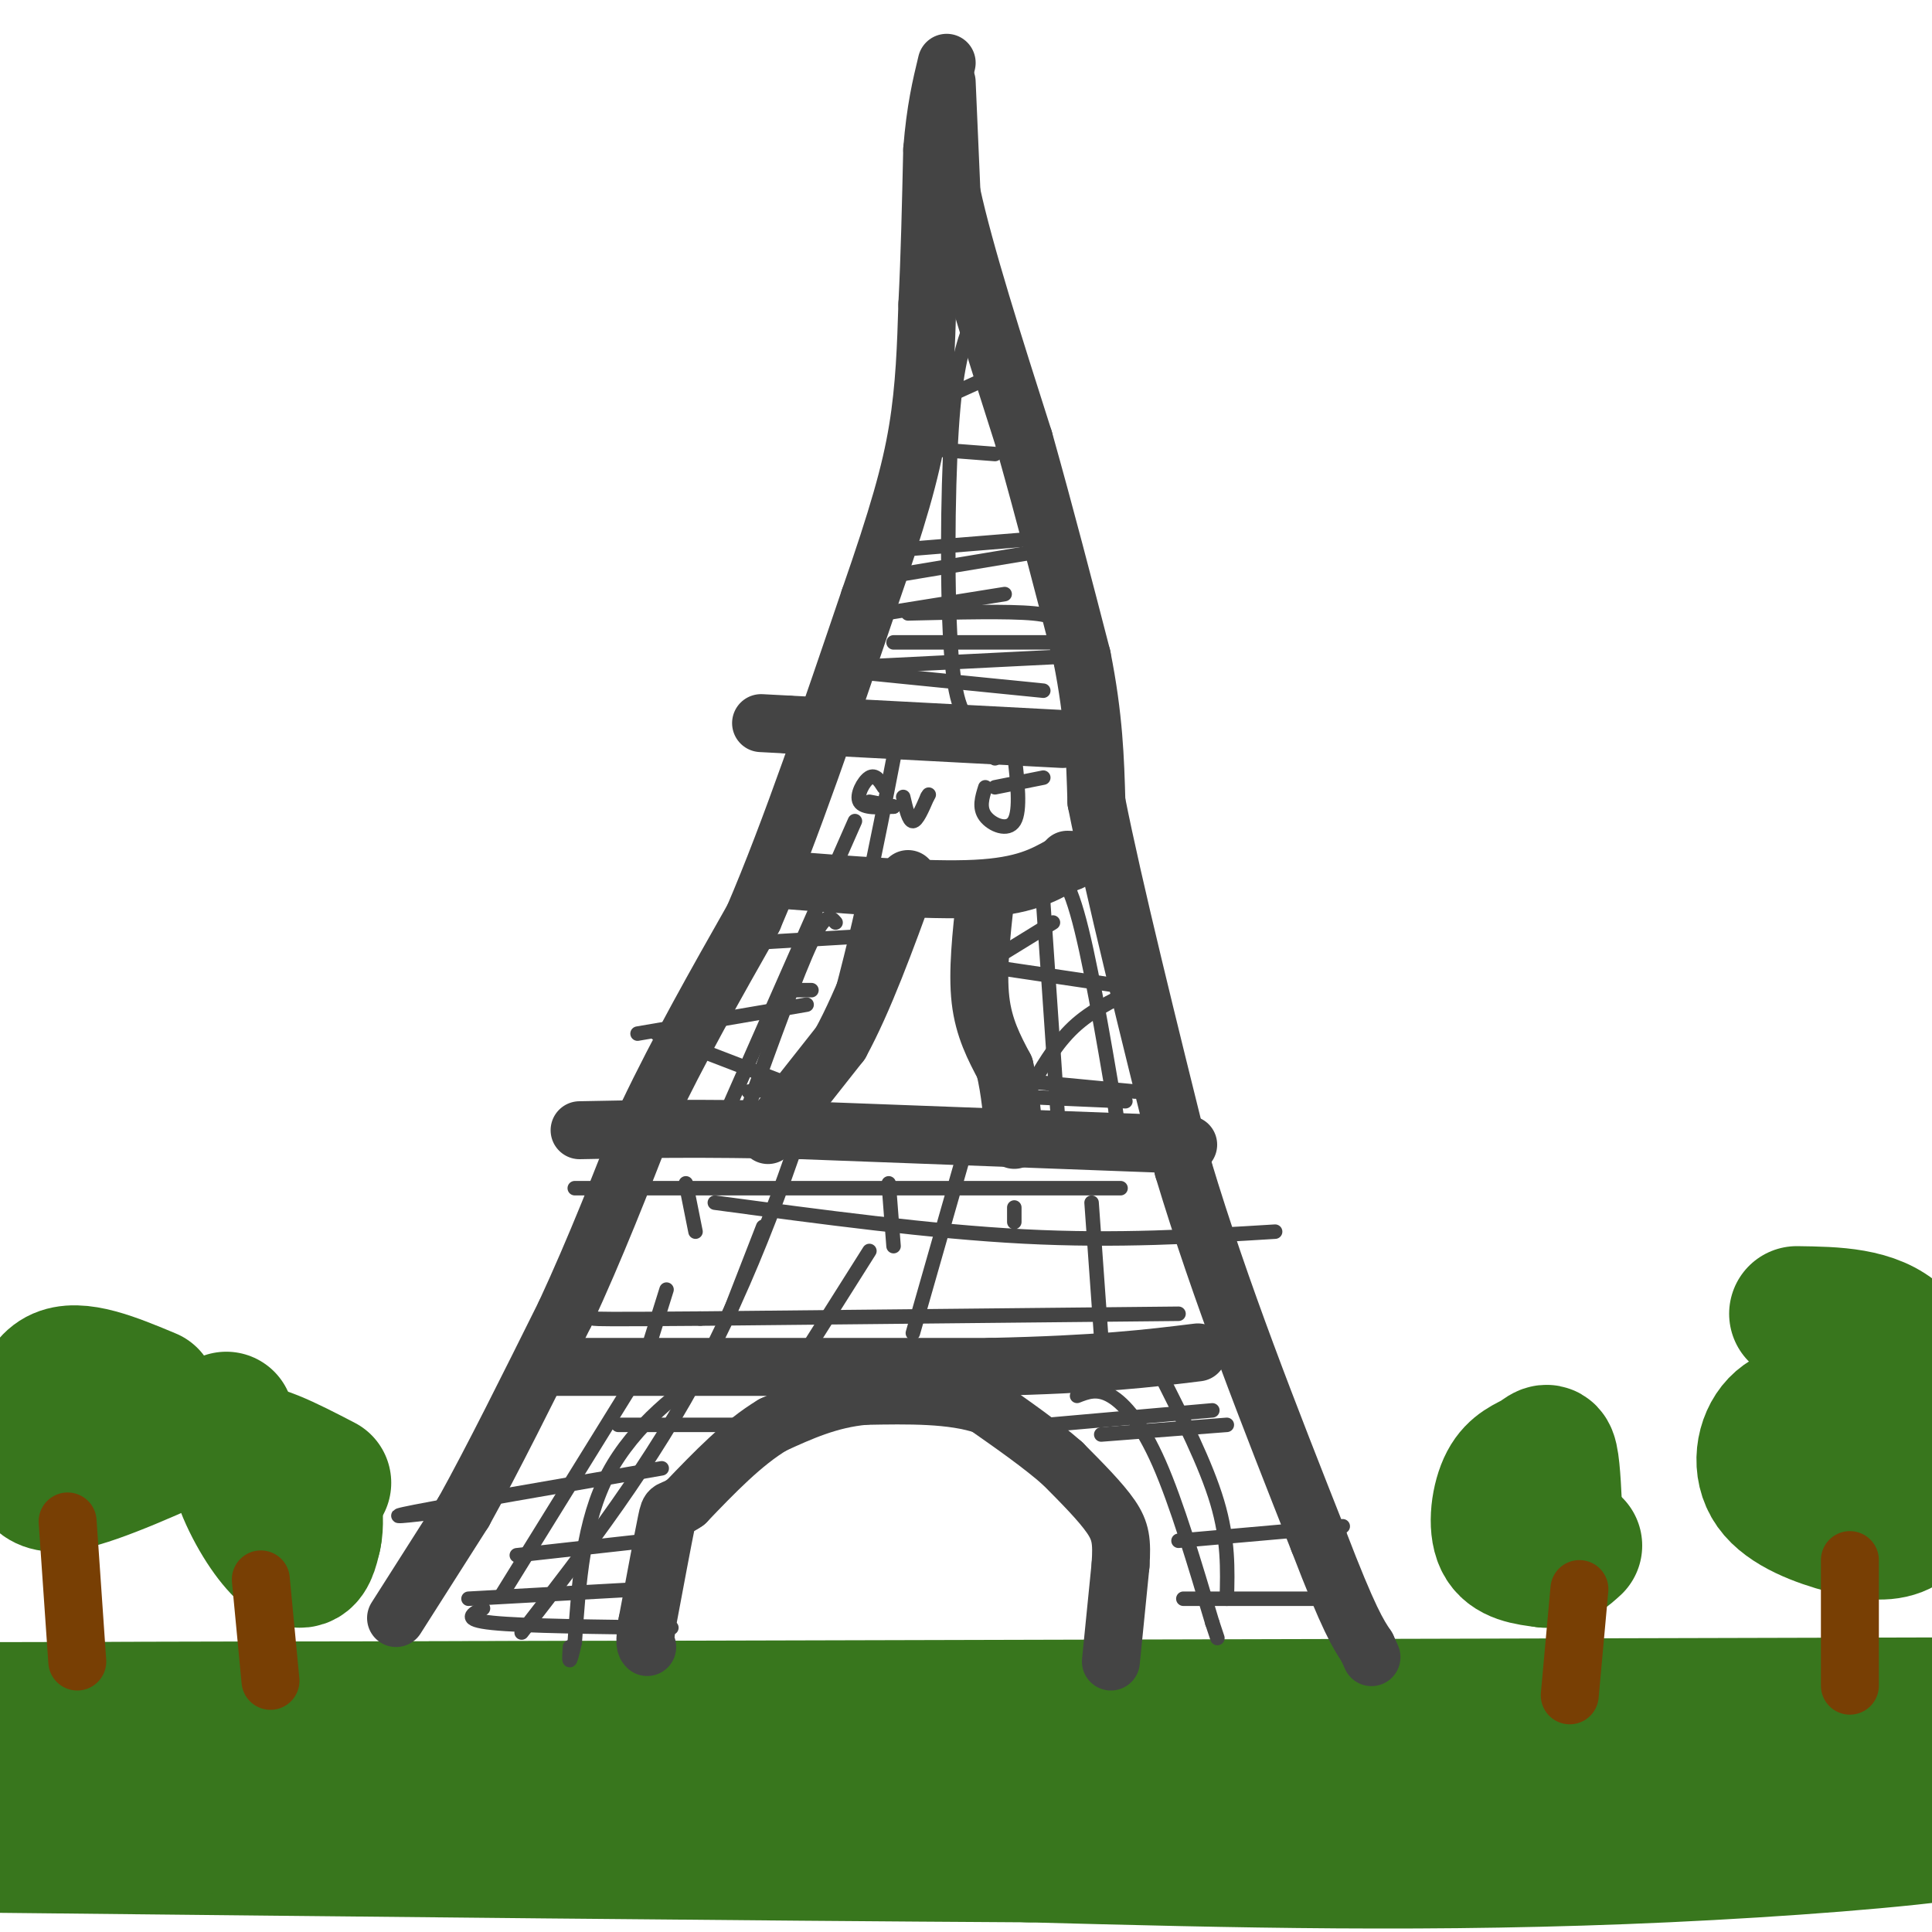 <svg viewBox='0 0 400 400' version='1.1' xmlns='http://www.w3.org/2000/svg' xmlns:xlink='http://www.w3.org/1999/xlink'><g fill='none' stroke='rgb(56,118,29)' stroke-width='28' stroke-linecap='round' stroke-linejoin='round'><path d='M404,368c-138.333,0.000 -276.667,0.000 -338,1c-61.333,1.000 -45.667,3.000 -30,5'/><path d='M36,374c-11.333,0.833 -24.667,0.417 -38,0'/><path d='M1,374c166.311,-1.111 332.622,-2.222 389,0c56.378,2.222 2.822,7.778 -45,10c-47.822,2.222 -89.911,1.111 -132,0'/><path d='M213,384c-58.000,-0.333 -137.000,-1.167 -216,-2'/><path d='M5,382c17.867,-2.556 35.733,-5.111 90,-5c54.267,0.111 144.933,2.889 200,0c55.067,-2.889 74.533,-11.444 94,-20'/><path d='M389,357c-50.333,-3.833 -223.167,-3.417 -396,-3'/><path d='M21,354c0.000,0.000 385.000,-1.000 385,-1'/><path d='M67,307c-7.417,-3.851 -14.833,-7.702 -17,-6c-2.167,1.702 0.917,8.958 4,14c3.083,5.042 6.167,7.869 8,8c1.833,0.131 2.417,-2.435 3,-5'/><path d='M65,318c0.500,-2.167 0.250,-5.083 0,-8'/><path d='M31,289c-7.435,-3.107 -14.869,-6.214 -19,-4c-4.131,2.214 -4.958,9.750 -5,15c-0.042,5.250 0.702,8.214 7,7c6.298,-1.214 18.149,-6.607 30,-12'/><path d='M44,295c5.000,-2.000 2.500,-1.000 0,0'/><path d='M322,316c-0.242,-5.855 -0.485,-11.710 -1,-14c-0.515,-2.290 -1.303,-1.016 -3,0c-1.697,1.016 -4.303,1.774 -6,5c-1.697,3.226 -2.485,8.922 -1,12c1.485,3.078 5.242,3.539 9,4'/><path d='M320,323c2.500,0.167 4.250,-1.417 6,-3'/><path d='M381,291c-5.011,0.446 -10.022,0.892 -13,4c-2.978,3.108 -3.922,8.877 -1,13c2.922,4.123 9.711,6.600 15,8c5.289,1.400 9.078,1.723 12,0c2.922,-1.723 4.978,-5.492 6,-9c1.022,-3.508 1.011,-6.754 1,-10'/><path d='M401,297c-0.689,-5.778 -2.911,-15.222 -8,-20c-5.089,-4.778 -13.044,-4.889 -21,-5'/></g>
<g fill='none' stroke='rgb(120,63,4)' stroke-width='12' stroke-linecap='round' stroke-linejoin='round'><path d='M54,327c0.000,0.000 2.000,21.000 2,21'/><path d='M14,315c0.000,0.000 2.000,29.000 2,29'/><path d='M327,329c0.000,0.000 -2.000,22.000 -2,22'/><path d='M383,323c0.000,0.000 0.000,26.000 0,26'/></g>
<g fill='none' stroke='rgb(68,68,68)' stroke-width='12' stroke-linecap='round' stroke-linejoin='round'><path d='M82,335c0.000,0.000 14.000,-22.000 14,-22'/><path d='M96,313c5.833,-10.500 13.417,-25.750 21,-41'/><path d='M117,272c6.333,-13.667 11.667,-27.333 17,-41'/><path d='M134,231c6.500,-13.667 14.250,-27.333 22,-41'/><path d='M156,190c7.667,-17.833 15.833,-41.917 24,-66'/><path d='M180,124c5.867,-16.889 8.533,-26.111 10,-35c1.467,-8.889 1.733,-17.444 2,-26'/><path d='M192,63c0.500,-9.667 0.750,-20.833 1,-32'/><path d='M193,31c0.667,-8.333 1.833,-13.167 3,-18'/><path d='M196,17c0.000,0.000 1.000,23.000 1,23'/><path d='M197,40c2.667,12.333 8.833,31.667 15,51'/><path d='M212,91c4.500,16.000 8.250,30.500 12,45'/><path d='M224,136c2.500,12.500 2.750,21.250 3,30'/><path d='M227,166c3.500,17.667 10.750,46.833 18,76'/><path d='M245,242c7.667,25.500 17.833,51.250 28,77'/><path d='M273,319c6.333,16.500 8.167,19.250 10,22'/><path d='M283,341c1.667,3.667 0.833,1.833 0,0'/><path d='M230,344c0.000,0.000 2.000,-20.000 2,-20'/><path d='M232,324c0.311,-4.844 0.089,-6.956 -2,-10c-2.089,-3.044 -6.044,-7.022 -10,-11'/><path d='M220,303c-4.333,-3.833 -10.167,-7.917 -16,-12'/><path d='M204,291c-6.833,-2.333 -15.917,-2.167 -25,-2'/><path d='M179,289c-7.333,0.667 -13.167,3.333 -19,6'/><path d='M160,295c-6.167,3.667 -12.083,9.833 -18,16'/><path d='M142,311c-3.511,2.444 -3.289,0.556 -4,4c-0.711,3.444 -2.356,12.222 -4,21'/><path d='M134,336c-0.667,4.333 -0.333,4.667 0,5'/><path d='M112,283c0.000,0.000 93.000,0.000 93,0'/><path d='M205,283c22.667,-0.500 32.833,-1.750 43,-3'/><path d='M246,237c0.000,0.000 -80.000,-3.000 -80,-3'/><path d='M166,234c-21.000,-0.500 -33.500,-0.250 -46,0'/><path d='M159,235c0.000,0.000 15.000,-19.000 15,-19'/><path d='M174,216c4.833,-8.833 9.417,-21.417 14,-34'/><path d='M160,182c16.000,1.250 32.000,2.500 42,2c10.000,-0.500 14.000,-2.750 18,-5'/><path d='M220,179c3.167,-1.000 2.083,-1.000 1,-1'/><path d='M204,186c-0.833,7.583 -1.667,15.167 -1,21c0.667,5.833 2.833,9.917 5,14'/><path d='M208,221c1.167,4.833 1.583,9.917 2,15'/><path d='M220,153c0.000,0.000 -57.000,-3.000 -57,-3'/><path d='M163,150c-9.500,-0.500 -4.750,-0.250 0,0'/></g>
<g fill='none' stroke='rgb(68,68,68)' stroke-width='3' stroke-linecap='round' stroke-linejoin='round'><path d='M202,150c-2.022,-1.178 -4.044,-2.356 -5,-14c-0.956,-11.644 -0.844,-33.756 0,-47c0.844,-13.244 2.422,-17.622 4,-22'/><path d='M201,67c1.000,-6.500 1.500,-11.750 2,-17'/><path d='M205,78c0.000,0.000 -11.000,5.000 -11,5'/><path d='M206,94c0.000,0.000 -13.000,-1.000 -13,-1'/><path d='M184,114c0.000,0.000 37.000,-3.000 37,-3'/><path d='M216,114c0.000,0.000 -36.000,6.000 -36,6'/><path d='M185,133c0.000,0.000 33.000,0.000 33,0'/><path d='M219,130c0.083,-1.250 0.167,-2.500 -5,-3c-5.167,-0.500 -15.583,-0.250 -26,0'/><path d='M183,127c0.000,0.000 25.000,-4.000 25,-4'/><path d='M219,136c0.000,0.000 -40.000,2.000 -40,2'/><path d='M176,139c0.000,0.000 40.000,4.000 40,4'/><path d='M183,163c-0.889,-1.378 -1.778,-2.756 -3,-2c-1.222,0.756 -2.778,3.644 -2,5c0.778,1.356 3.889,1.178 7,1'/><path d='M185,167c0.333,0.000 -2.333,-0.500 -5,-1'/><path d='M187,165c0.583,2.500 1.167,5.000 2,5c0.833,0.000 1.917,-2.500 3,-5'/><path d='M192,165c0.500,-0.833 0.250,-0.417 0,0'/><path d='M204,163c-0.667,2.111 -1.333,4.222 0,6c1.333,1.778 4.667,3.222 6,1c1.333,-2.222 0.667,-8.111 0,-14'/><path d='M210,156c-0.667,-2.167 -2.333,-0.583 -4,1'/><path d='M216,161c0.000,0.000 -10.000,2.000 -10,2'/><path d='M173,191c-1.000,-1.167 -2.000,-2.333 -5,4c-3.000,6.333 -8.000,20.167 -13,34'/><path d='M151,229c0.000,0.000 26.000,-59.000 26,-59'/><path d='M176,194c0.000,0.000 -17.000,1.000 -17,1'/><path d='M164,205c0.000,0.000 4.000,0.000 4,0'/><path d='M167,208c0.000,0.000 -35.000,6.000 -35,6'/><path d='M136,214c0.000,0.000 26.000,10.000 26,10'/><path d='M164,225c0.000,0.000 -9.000,1.000 -9,1'/><path d='M210,227c0.000,0.000 23.000,1.000 23,1'/><path d='M235,226c0.000,0.000 -21.000,-2.000 -21,-2'/><path d='M214,224c2.583,-4.333 5.167,-8.667 9,-12c3.833,-3.333 8.917,-5.667 14,-8'/><path d='M231,204c0.000,0.000 -27.000,-4.000 -27,-4'/><path d='M205,199c0.000,0.000 13.000,-8.000 13,-8'/><path d='M201,184c-0.583,3.667 -1.167,7.333 0,12c1.167,4.667 4.083,10.333 7,16'/><path d='M219,231c0.000,0.000 -3.000,-44.000 -3,-44'/><path d='M216,178c2.250,1.167 4.500,2.333 7,11c2.500,8.667 5.250,24.833 8,41'/><path d='M231,230c1.333,7.667 0.667,6.333 0,5'/><path d='M244,272c0.000,0.000 -99.000,1.000 -99,1'/><path d='M145,273c-20.167,0.167 -21.083,0.083 -22,0'/><path d='M148,249c22.333,3.000 44.667,6.000 64,7c19.333,1.000 35.667,0.000 52,-1'/><path d='M232,246c0.000,0.000 -113.000,0.000 -113,0'/><path d='M142,245c0.000,0.000 2.000,10.000 2,10'/><path d='M184,245c0.000,0.000 1.000,13.000 1,13'/><path d='M210,250c0.000,0.000 0.000,3.000 0,3'/><path d='M226,249c0.000,0.000 2.000,28.000 2,28'/><path d='M201,234c0.000,0.000 -12.000,42.000 -12,42'/><path d='M180,259c0.000,0.000 -12.000,19.000 -12,19'/><path d='M158,254c0.000,0.000 -7.000,18.000 -7,18'/><path d='M138,267c0.000,0.000 -5.000,16.000 -5,16'/><path d='M157,281c-2.044,-0.289 -4.089,-0.578 -10,3c-5.911,3.578 -15.689,11.022 -21,21c-5.311,9.978 -6.156,22.489 -7,35'/><path d='M119,340c-1.333,6.000 -1.167,3.500 -1,1'/><path d='M130,288c0.000,0.000 -26.000,42.000 -26,42'/><path d='M223,289c2.089,-0.822 4.178,-1.644 7,0c2.822,1.644 6.378,5.756 10,14c3.622,8.244 7.311,20.622 11,33'/><path d='M251,336c1.833,5.500 0.917,2.750 0,0'/><path d='M240,284c4.833,9.583 9.667,19.167 12,27c2.333,7.833 2.167,13.917 2,20'/><path d='M276,331c0.000,0.000 -31.000,0.000 -31,0'/><path d='M278,316c0.000,0.000 -34.000,3.000 -34,3'/><path d='M254,295c0.000,0.000 -26.000,2.000 -26,2'/><path d='M251,292c0.000,0.000 -34.000,3.000 -34,3'/><path d='M160,295c0.000,0.000 -32.000,0.000 -32,0'/><path d='M137,304c-21.667,3.750 -43.333,7.500 -51,9c-7.667,1.500 -1.333,0.750 5,0'/><path d='M134,319c0.000,0.000 -27.000,3.000 -27,3'/><path d='M133,329c0.000,0.000 -36.000,2.000 -36,2'/><path d='M139,337c-15.250,-0.167 -30.500,-0.333 -37,-1c-6.500,-0.667 -4.250,-1.833 -2,-3'/><path d='M108,338c13.444,-17.356 26.889,-34.711 38,-56c11.111,-21.289 19.889,-46.511 26,-68c6.111,-21.489 9.556,-39.244 13,-57'/></g>
</svg>